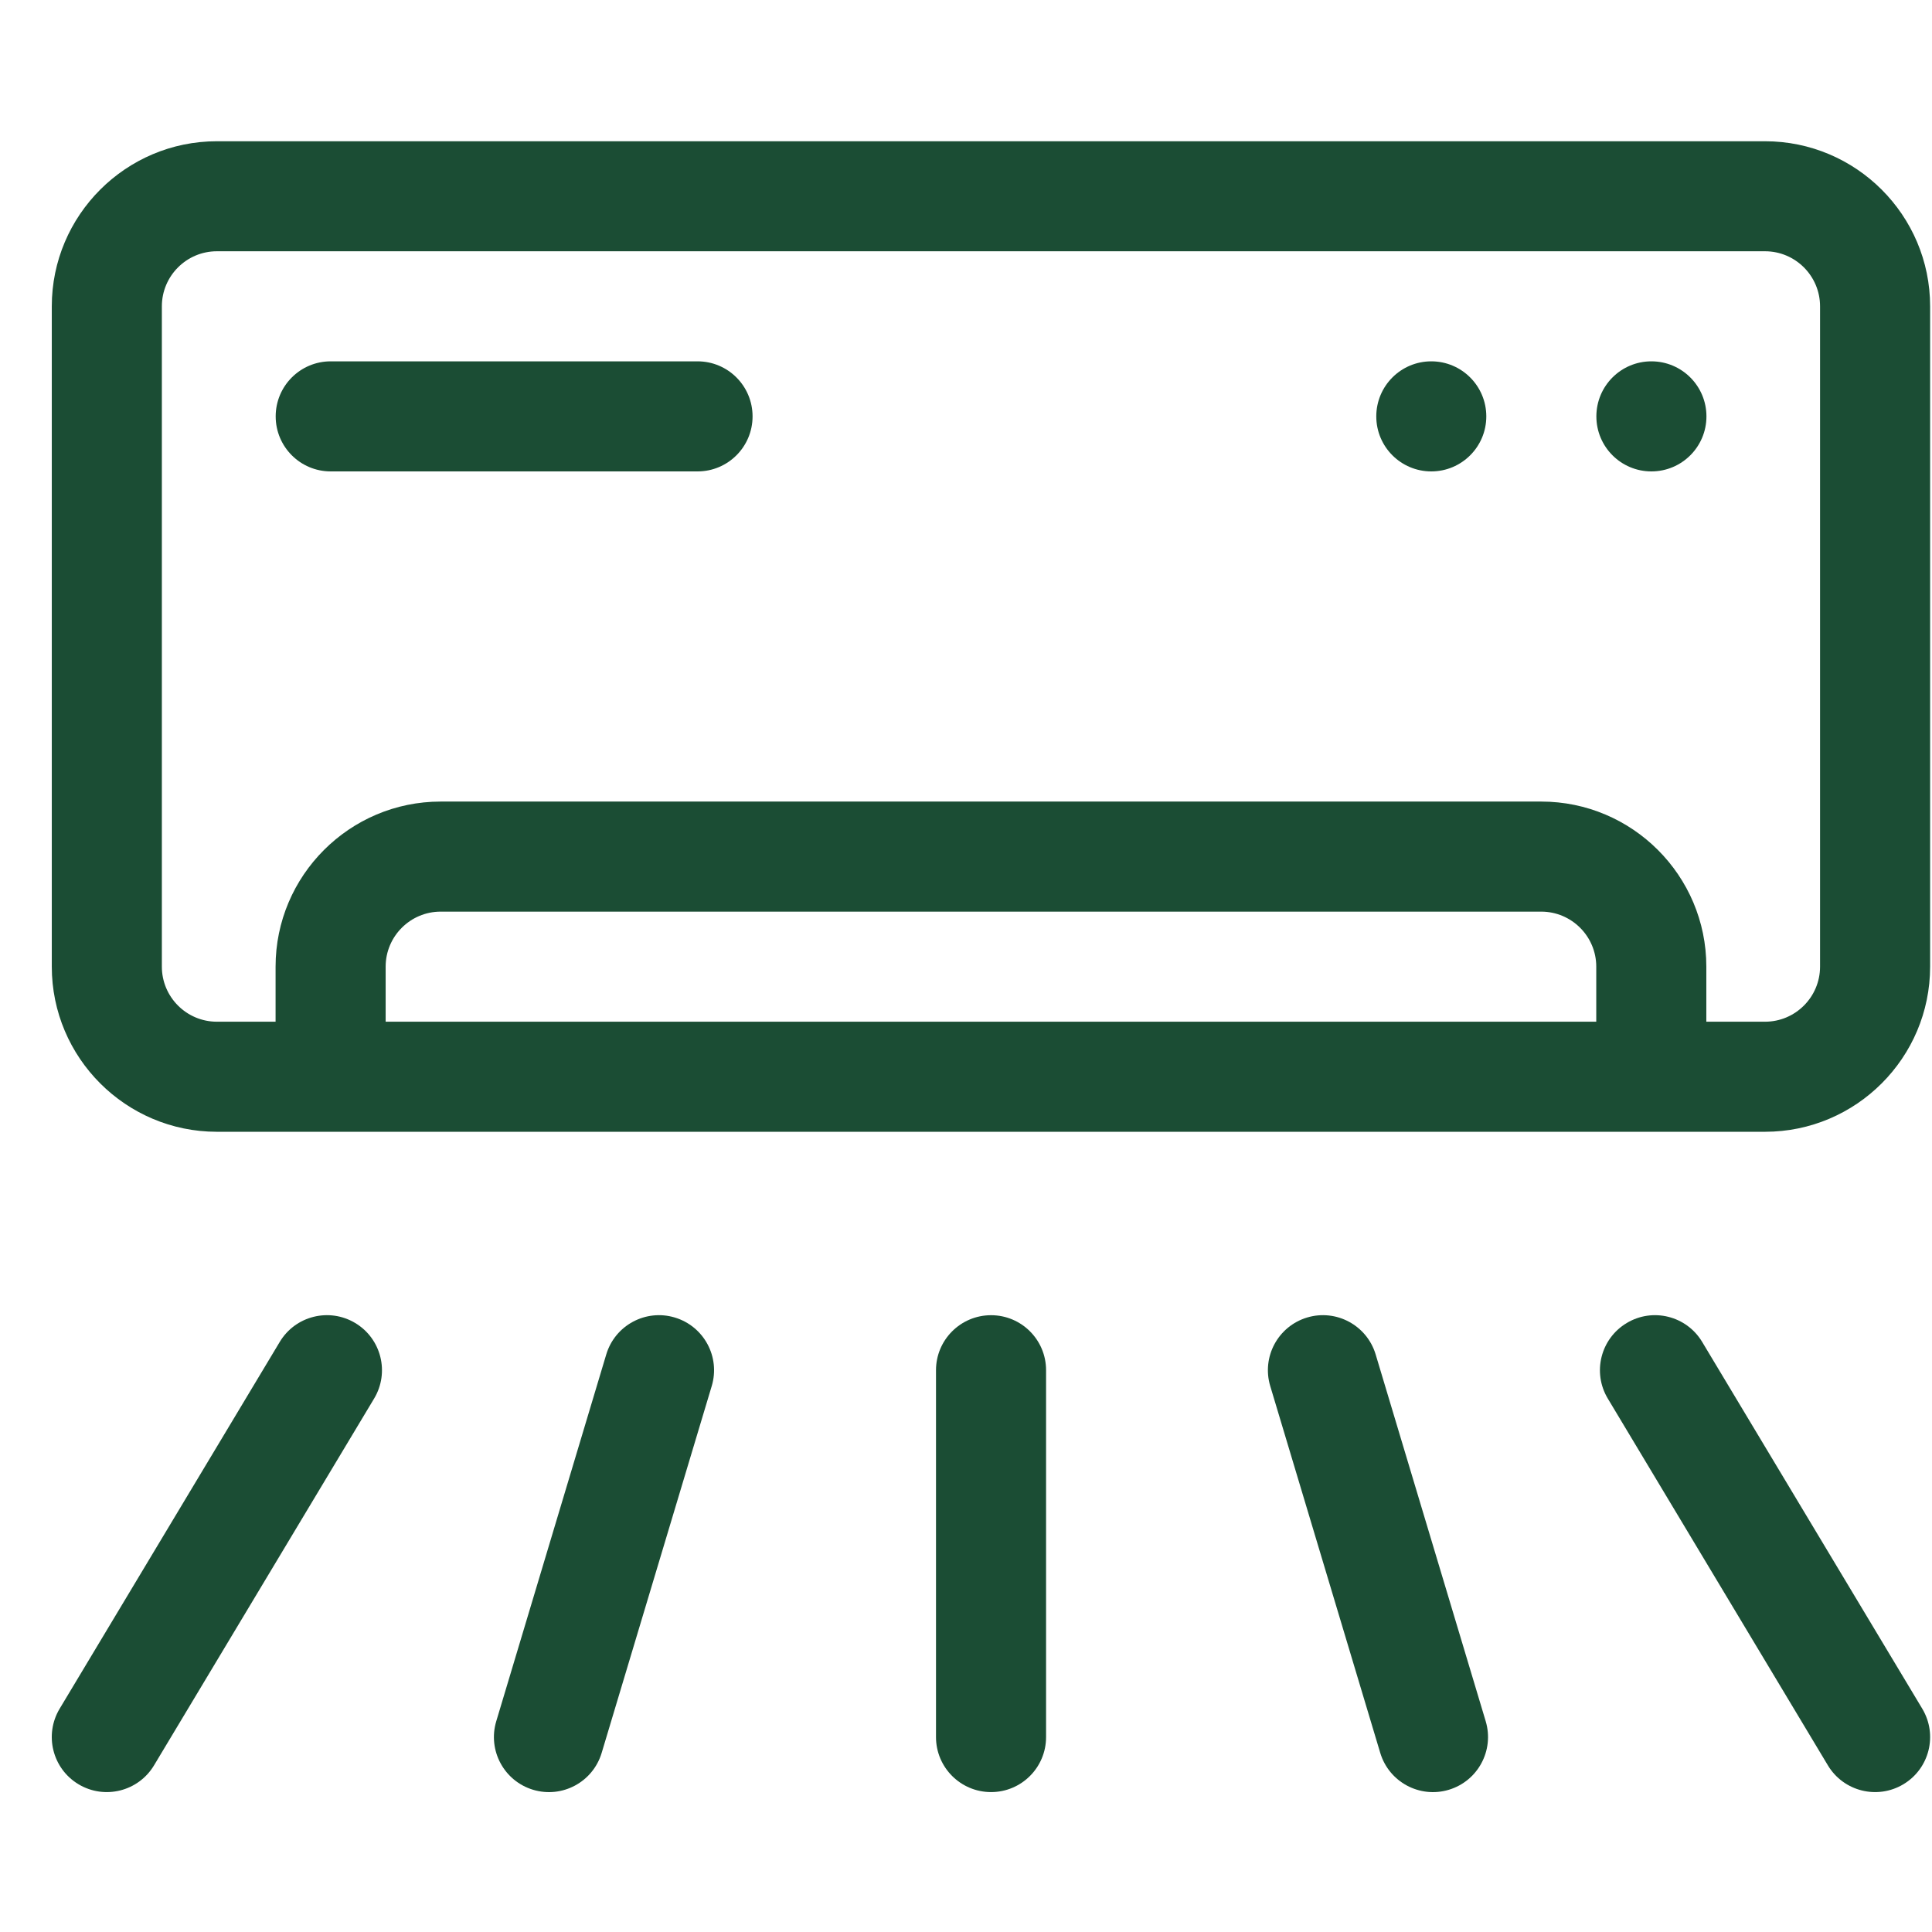 <?xml version="1.0" encoding="utf-8"?>
<svg fill="none" height="36" viewBox="0 0 36 36" width="36" xmlns="http://www.w3.org/2000/svg">
<g clip-path="url(#clip0)">
<path d="M32.889 2.632H4.041C2.345 2.632 0.965 4.012 0.965 5.708V18.012C0.965 19.709 2.345 21.089 4.041 21.089H32.889C34.585 21.089 35.965 19.709 35.965 18.012V5.708C35.965 4.012 34.585 2.632 32.889 2.632ZM29.744 19.038H7.186V18.012C7.186 17.447 7.646 16.987 8.211 16.987H28.719C29.284 16.987 29.744 17.447 29.744 18.012V19.038ZM33.914 18.012C33.914 18.578 33.454 19.038 32.889 19.038H31.795V18.012C31.795 16.316 30.415 14.936 28.719 14.936H8.211C6.515 14.936 5.135 16.316 5.135 18.012V19.038H4.041C3.476 19.038 3.016 18.578 3.016 18.012V5.708C3.016 5.142 3.476 4.682 4.041 4.682H32.889C33.454 4.682 33.914 5.142 33.914 5.708V18.012Z" fill="#1b4d34"/>
<path d="M30.771 8.784C31.338 8.784 31.797 8.325 31.797 7.759C31.797 7.192 31.338 6.733 30.771 6.733C30.205 6.733 29.746 7.192 29.746 7.759C29.746 8.325 30.205 8.784 30.771 8.784Z" fill="#1b4d34"/>
<path d="M26.67 8.784C27.236 8.784 27.695 8.325 27.695 7.759C27.695 7.192 27.236 6.733 26.67 6.733C26.104 6.733 25.645 7.192 25.645 7.759C25.645 8.325 26.104 8.784 26.67 8.784Z" fill="#1b4d34"/>
<path d="M18.467 24.507C17.901 24.507 17.441 24.966 17.441 25.532V32.368C17.441 32.934 17.901 33.393 18.467 33.393C19.033 33.393 19.492 32.934 19.492 32.368V25.532C19.492 24.966 19.033 24.507 18.467 24.507Z" fill="#1b4d34"/>
<path d="M25.633 25.237C25.47 24.695 24.898 24.387 24.356 24.55H24.356C23.814 24.713 23.506 25.284 23.669 25.827L25.719 32.663C25.882 33.205 26.454 33.513 26.996 33.35H26.996C27.539 33.187 27.846 32.616 27.684 32.073L25.633 25.237Z" fill="#1b4d34"/>
<path d="M31.717 25.004C31.426 24.519 30.796 24.361 30.311 24.653C29.825 24.944 29.667 25.574 29.959 26.06L34.06 32.895C34.352 33.381 34.982 33.538 35.467 33.247C35.953 32.956 36.11 32.326 35.819 31.84L31.717 25.004Z" fill="#1b4d34"/>
<path d="M12.574 24.55C12.032 24.387 11.46 24.695 11.297 25.237L9.247 32.073C9.084 32.616 9.392 33.187 9.934 33.35H9.934C10.477 33.513 11.048 33.205 11.211 32.663L13.262 25.827C13.425 25.284 13.117 24.713 12.574 24.55Z" fill="#1b4d34"/>
<path d="M6.62 24.653C6.134 24.361 5.504 24.519 5.213 25.004L1.111 31.84C0.82 32.326 0.977 32.956 1.463 33.247C1.948 33.538 2.578 33.381 2.87 32.895L6.971 26.06C7.263 25.574 7.105 24.944 6.62 24.653Z" fill="#1b4d34"/>
<path d="M12.998 6.733H6.162C5.596 6.733 5.137 7.192 5.137 7.759C5.137 8.325 5.596 8.784 6.162 8.784H12.998C13.564 8.784 14.023 8.325 14.023 7.759C14.023 7.192 13.564 6.733 12.998 6.733Z" fill="#1b4d34"/>
</g>
<defs>
<clipPath id="clip0">
<rect fill="white" height="35" transform="translate(0.965 0.513)" width="35"/>
</clipPath>
</defs>
</svg>